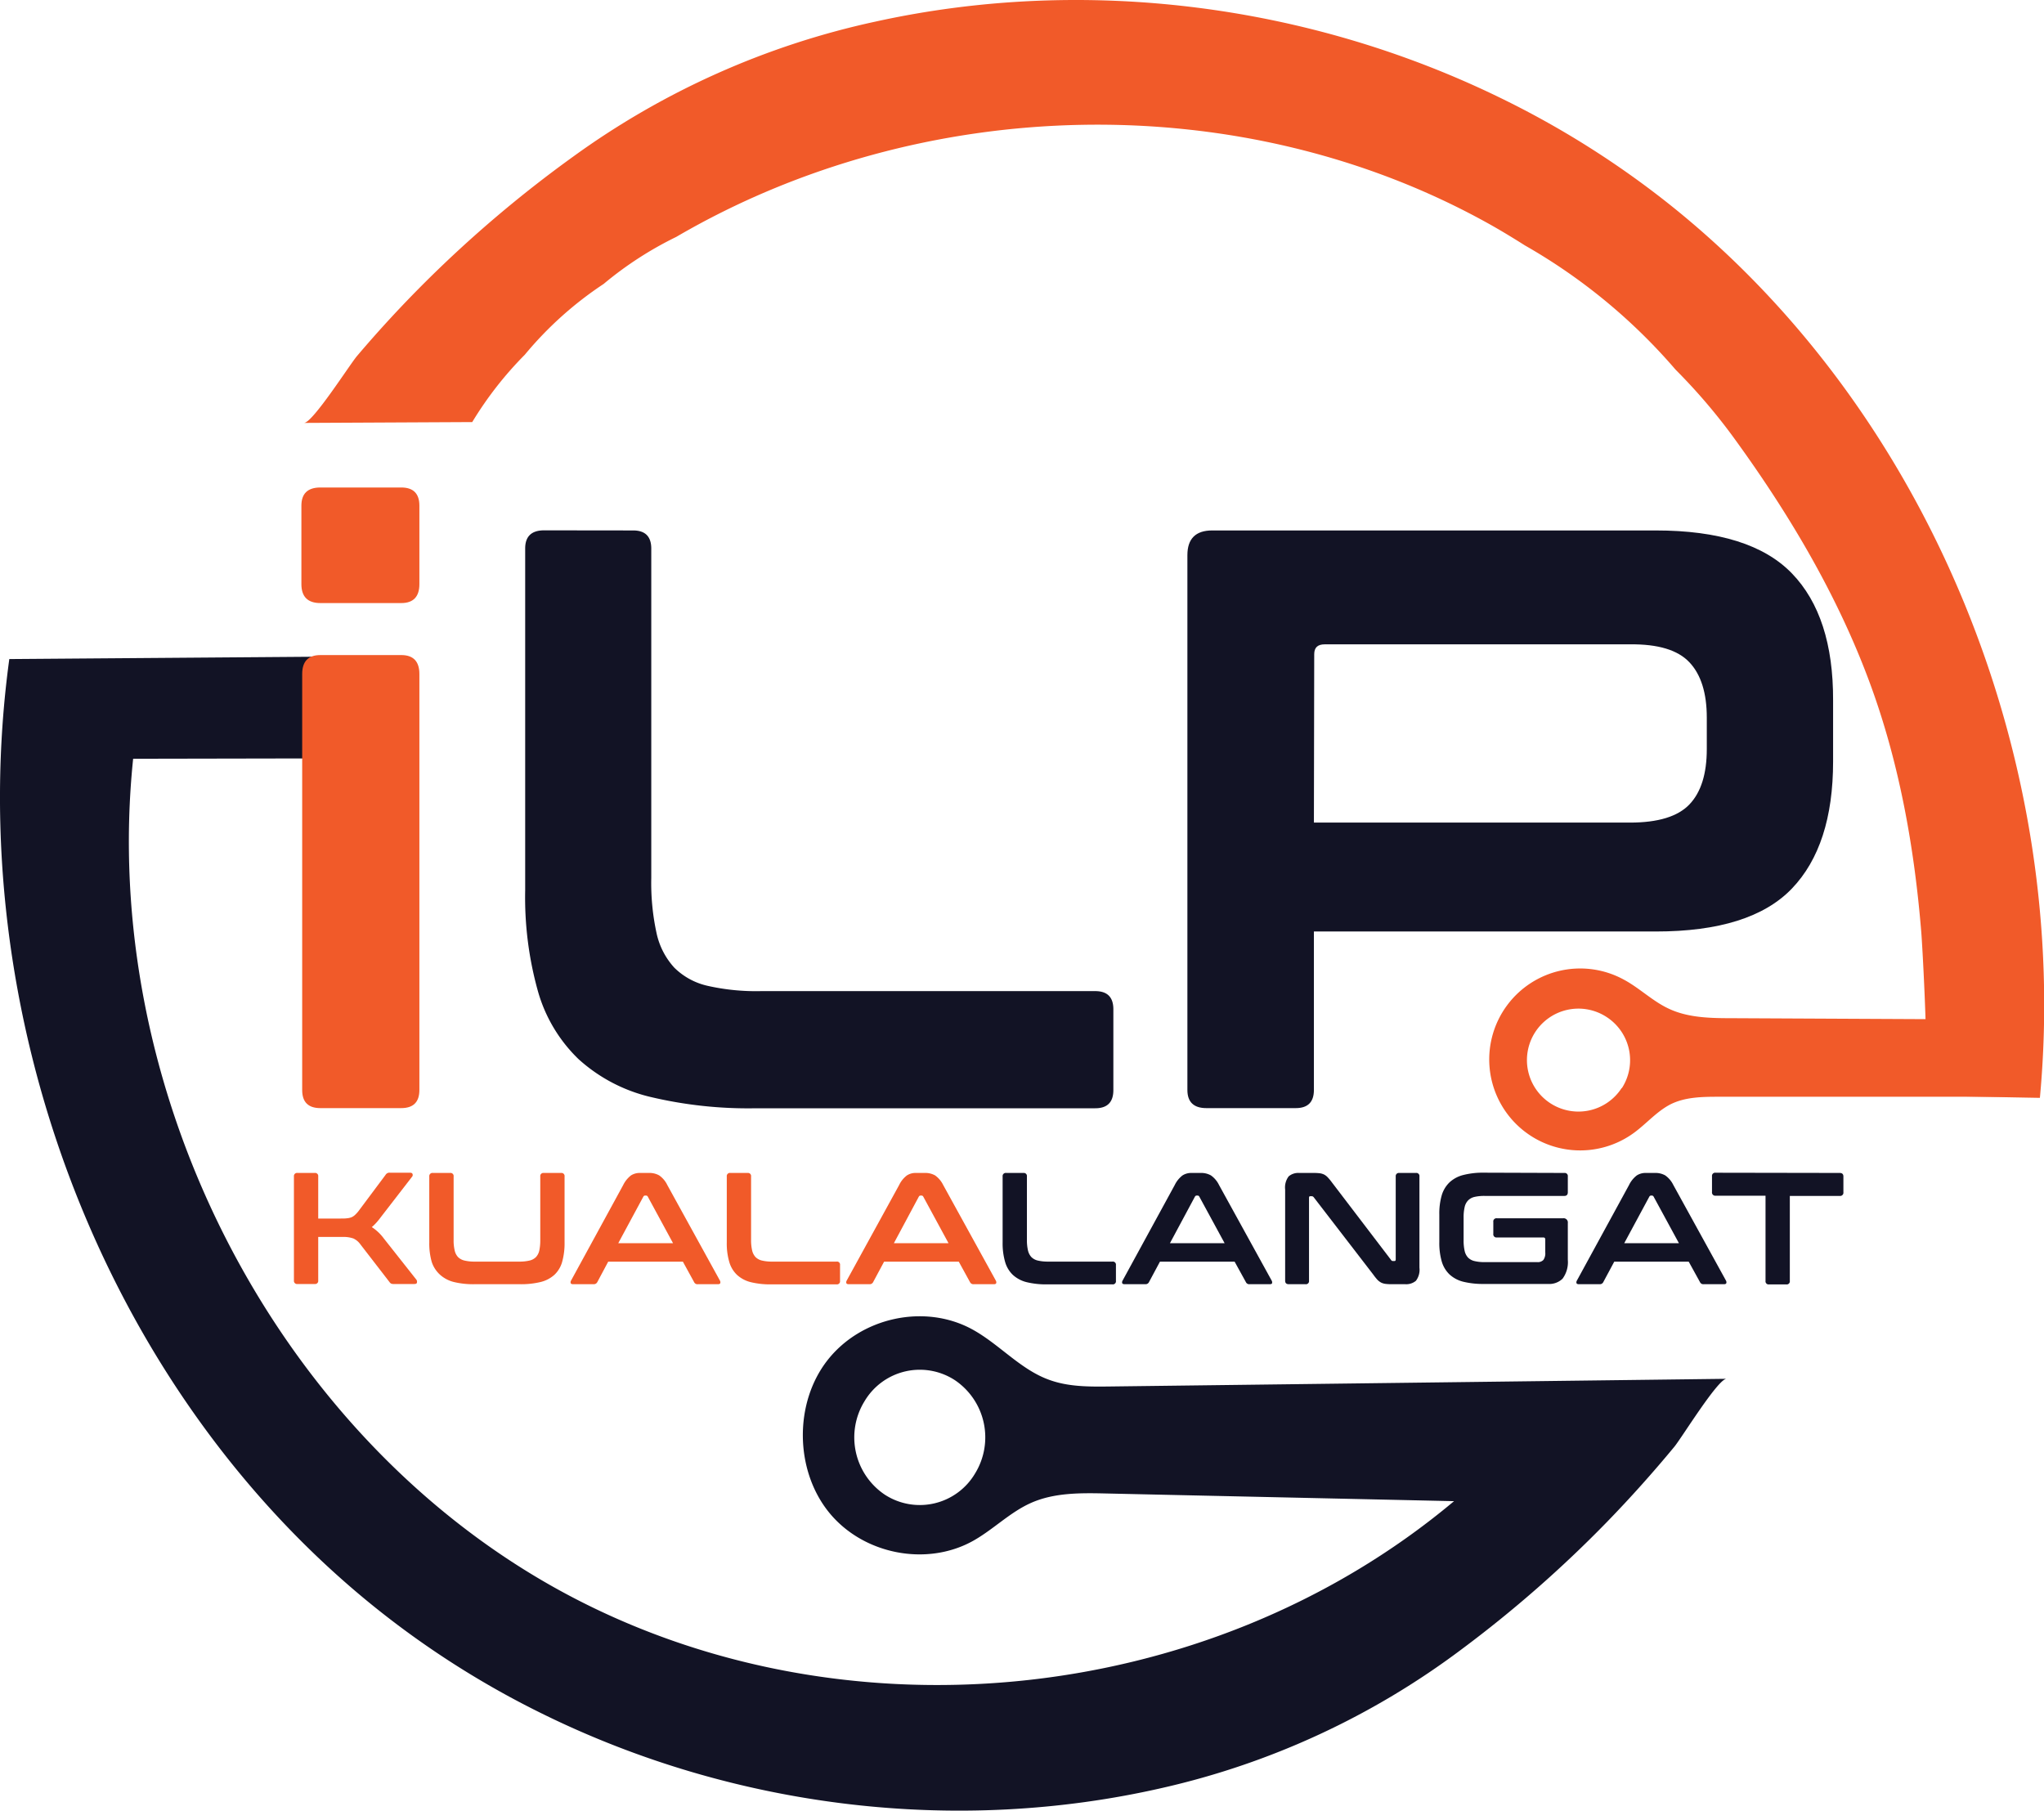 <svg xmlns="http://www.w3.org/2000/svg" viewBox="0 0 388.73 344.34"><defs><style>.cls-1{fill:#f15a29;}.cls-2{fill:#121325;}</style></defs><title>Asset 1</title><g id="Layer_2" data-name="Layer 2"><g id="Layer_2-2" data-name="Layer 2"><path class="cls-1" d="M386.41,193.92l-57-.28c-4.09,0-8.33-.07-12-1.79-3.13-1.44-5.65-4-8.69-5.6a17.3,17.3,0,1,0,2.11,29.13c2.34-1.73,4.25-4,6.85-5.35,2.82-1.42,6.11-1.45,9.27-1.45l59.52,0C386.32,203.63,386.06,198.79,386.41,193.92Zm-78,13a9.79,9.79,0,1,1-2.92-13.54A9.79,9.79,0,0,1,308.45,206.94Z"/><path class="cls-1" d="M365.39,177.28c.19,2.3,1.2,19.68,1,31.11,7.18.1,14.37.28,21.56.4,5.9-63.46-20.46-129.56-69.6-169.24a173.77,173.77,0,0,0-33-20.93C248.79.77,206.27-4.63,166.58,4.09A153,153,0,0,0,109,29.79,232.52,232.52,0,0,0,80.91,53.61q-6.8,6.77-13,14.08c-1.42,1.67-8.45,12.74-10.1,12.74l32-.16a68.63,68.63,0,0,1,10-12.81A68.52,68.52,0,0,1,114.8,54a67.83,67.83,0,0,1,13.8-8.94c46.64-27.25,107.58-28.83,154.87-2.32,2.22,1.25,4.4,2.58,6.55,3.94a108.91,108.91,0,0,1,28.59,23.56l.19.2a110.66,110.66,0,0,1,10.94,12.82c10.47,14.39,19.71,29.91,25.9,46.72C361.22,145.12,364.08,161.21,365.39,177.28Z"/><path class="cls-2" d="M211.12,263.68c-4,.05-8,.08-11.71-1.31-5.46-2-9.5-6.87-14.65-9.63-9-4.82-21-2.2-27.38,5.94s-6.22,20.9.26,28.92S176.25,298,185.13,293c3.78-2.13,6.94-5.38,10.89-7.15,4.46-2,9.5-1.93,14.37-1.82l66.14,1.46c-47.23,39.6-117.9,46.32-171.33,16.29s-86.37-95-79.88-157.48l53.93-.1c.06-.12.14-.24.21-.36a5.73,5.73,0,0,1,.12-2.88v-1.66a92.82,92.82,0,0,1-.26-9.86c0-.73.09-1.48.17-2.23a5,5,0,0,1-.94-1.38,5.93,5.93,0,0,1-.43-.44,4.75,4.75,0,0,1-1.58-.62l-74.77.57c-9.14,66.93,17.57,138.22,69,179.9a171.51,171.51,0,0,0,32.78,20.88C139.81,343.86,181.93,349,221.15,340A150,150,0,0,0,278,313.64a231.49,231.49,0,0,0,27.63-24.21q6.67-6.87,12.8-14.29c1.4-1.7,8.28-12.9,9.92-12.92Zm-25.69,16.56a12.21,12.21,0,0,1-17.18,4,13.12,13.12,0,0,1-3.83-17.76,12.22,12.22,0,0,1,17.18-4A13.12,13.12,0,0,1,185.43,280.24Z"/></g><g id="Layer_4" data-name="Layer 4"><path class="cls-1" d="M76.31,92.71c2.3,0,3.45,1.16,3.45,3.46v14.91q0,3.61-3.45,3.61H60.93q-3.61,0-3.61-3.61V96.17c0-2.3,1.2-3.46,3.61-3.46Zm0,31.87q3.45,0,3.45,3.61v79.1q0,3.45-3.45,3.45H60.93q-3.47,0-3.46-3.45v-79.1q0-3.61,3.46-3.61Z"/><path class="cls-2" d="M120.41,100.88q3.45,0,3.45,3.45V167a44.75,44.75,0,0,0,1,10.44,14.08,14.08,0,0,0,3.38,6.59,13.07,13.07,0,0,0,6.36,3.46,41.85,41.85,0,0,0,10.12,1h63.57q3.45,0,3.45,3.45v15.38q0,3.45-3.45,3.45H143.8a80.61,80.61,0,0,1-20.25-2.19A31,31,0,0,1,110,201.4a28.84,28.84,0,0,1-7.69-12.87,66.16,66.16,0,0,1-2.43-19.22v-65q0-3.45,3.61-3.45Z"/><path class="cls-2" d="M314.88,100.88q18,0,25.9,8.16t7.84,24.17v11.61q0,16-7.84,24.17t-25.9,8.16h-65v30.14q0,3.45-3.45,3.45h-17c-2.4,0-3.61-1.15-3.61-3.45V105.58q0-4.69,4.71-4.7Zm-65,55.56H310q8,0,11.3-3.46t3.3-10.51v-6q0-7-3.3-10.51T310,122.54H251.94c-1.36,0-2,.62-2,1.88Z"/><path class="cls-1" d="M59.85,223.07a.59.59,0,0,1,.67.67v8h4.26c.48,0,.89,0,1.21-.05a3,3,0,0,0,.85-.19,2.34,2.34,0,0,0,.66-.43,6.39,6.39,0,0,0,.64-.69l5.19-6.95a.86.86,0,0,1,.88-.4H78c.26,0,.42.09.46.26a.49.49,0,0,1-.07.47l-5.86,7.58c-.35.47-.66.86-.95,1.18a8.59,8.59,0,0,1-.87.85,8.76,8.76,0,0,1,2.3,2.18l6.2,7.85a.65.65,0,0,1,.09.47c0,.21-.18.32-.49.32H74.9a1.14,1.14,0,0,1-.54-.09,1.06,1.06,0,0,1-.3-.3l-5.56-7.2a3.33,3.33,0,0,0-1.3-1.07,5.81,5.81,0,0,0-2.09-.29H60.52v8.28a.59.59,0,0,1-.67.67H56.59a.6.6,0,0,1-.69-.67V223.74a.6.6,0,0,1,.69-.67Z"/><path class="cls-1" d="M85.6,223.07a.59.59,0,0,1,.67.67V235.8a8.2,8.2,0,0,0,.2,2,2.68,2.68,0,0,0,.64,1.27,2.56,2.56,0,0,0,1.23.66,8.06,8.06,0,0,0,2,.2h8.37a8.18,8.18,0,0,0,2-.2,2.53,2.53,0,0,0,1.22-.66,2.68,2.68,0,0,0,.64-1.27,9.46,9.46,0,0,0,.18-2V223.74a.59.59,0,0,1,.66-.67h3.3a.59.59,0,0,1,.66.67v12.51a13.18,13.18,0,0,1-.45,3.7,5.36,5.36,0,0,1-1.47,2.48,6.06,6.06,0,0,1-2.63,1.38,15.7,15.7,0,0,1-3.91.42h-8.7a15.5,15.5,0,0,1-3.9-.42,6.13,6.13,0,0,1-2.62-1.38A5.64,5.64,0,0,1,82.11,240a12.76,12.76,0,0,1-.47-3.7V223.74a.61.61,0,0,1,.7-.67Z"/><path class="cls-1" d="M123.44,223.07a3.73,3.73,0,0,1,1.93.47,4.72,4.72,0,0,1,1.54,1.83l10,18.16a.63.63,0,0,1,.07.5c-.05.13-.19.2-.44.2h-3.83a.69.69,0,0,1-.7-.39l-2.14-3.9H115.67l-2.08,3.9a.74.74,0,0,1-.7.39H109c-.26,0-.41-.07-.46-.2a.59.59,0,0,1,.07-.5l9.91-18.16a5.26,5.26,0,0,1,1.48-1.83,3.1,3.1,0,0,1,1.7-.47Zm-5.86,13.36H128l-4.8-8.85a.37.37,0,0,0-.34-.21h-.18a.37.37,0,0,0-.33.21Z"/><path class="cls-1" d="M142.18,223.07a.59.59,0,0,1,.66.67V235.8a8.72,8.72,0,0,0,.2,2,2.78,2.78,0,0,0,.65,1.27,2.53,2.53,0,0,0,1.22.66,8.06,8.06,0,0,0,2,.2H159.1a.58.58,0,0,1,.66.66v3a.59.59,0,0,1-.66.67H146.68a15.61,15.61,0,0,1-3.9-.42,6,6,0,0,1-2.61-1.38,5.46,5.46,0,0,1-1.48-2.48,12.43,12.43,0,0,1-.47-3.7V223.74a.6.6,0,0,1,.69-.67Z"/><path class="cls-1" d="M175.9,223.07a3.77,3.77,0,0,1,1.94.47,4.9,4.9,0,0,1,1.54,1.83l10,18.16a.64.64,0,0,1,.08.5c-.05.13-.2.2-.44.2h-3.84a.71.71,0,0,1-.7-.39l-2.14-3.9h-14.2l-2.09,3.9a.72.72,0,0,1-.69.39h-3.93c-.27,0-.42-.07-.47-.2a.63.63,0,0,1,.07-.5L171,225.37a5,5,0,0,1,1.48-1.83,3,3,0,0,1,1.69-.47ZM170,236.43h10.39l-4.8-8.85a.37.37,0,0,0-.33-.21h-.18a.38.38,0,0,0-.34.21Z"/><path class="cls-2" d="M194.64,223.07a.59.59,0,0,1,.66.67V235.8a8.72,8.72,0,0,0,.2,2,2.78,2.78,0,0,0,.65,1.27,2.53,2.53,0,0,0,1.22.66,8.18,8.18,0,0,0,1.95.2h12.24a.59.59,0,0,1,.67.66v3a.59.59,0,0,1-.67.67H199.14a15.61,15.61,0,0,1-3.9-.42,6,6,0,0,1-2.61-1.38,5.46,5.46,0,0,1-1.48-2.48,12.76,12.76,0,0,1-.47-3.7V223.74a.6.6,0,0,1,.69-.67Z"/><path class="cls-2" d="M228.37,223.07a3.73,3.73,0,0,1,1.93.47,4.81,4.81,0,0,1,1.54,1.83l10,18.16a.64.64,0,0,1,.08.5c0,.13-.2.2-.44.2h-3.84a.69.69,0,0,1-.69-.39l-2.15-3.9H220.6l-2.09,3.9a.72.72,0,0,1-.69.39h-3.93c-.26,0-.42-.07-.47-.2a.64.64,0,0,1,.08-.5l9.91-18.16a5.15,5.15,0,0,1,1.48-1.83,3.06,3.06,0,0,1,1.69-.47Zm-5.87,13.36h10.4l-4.81-8.85a.37.37,0,0,0-.33-.21h-.18a.37.37,0,0,0-.33.21Z"/><path class="cls-2" d="M249.79,223.07a10.13,10.13,0,0,1,1.21.06,2.73,2.73,0,0,1,.85.26,2.65,2.65,0,0,1,.69.55,9.8,9.8,0,0,1,.76.92l11.24,14.74a.41.41,0,0,0,.39.22h.27c.16,0,.24-.1.24-.31V223.74a.6.6,0,0,1,.67-.67h3.17a.59.59,0,0,1,.67.67v17.35a3.45,3.45,0,0,1-.67,2.49,2.85,2.85,0,0,1-2,.65h-2.6a9.35,9.35,0,0,1-1.16-.06,2.66,2.66,0,0,1-.84-.24,3,3,0,0,1-.71-.53,10.52,10.52,0,0,1-.8-1L249.85,227.7a.51.51,0,0,0-.39-.21h-.27q-.24,0-.24.3v15.77a.59.59,0,0,1-.67.67h-3.17c-.47,0-.7-.22-.7-.67V226.22a3.5,3.5,0,0,1,.67-2.5,2.83,2.83,0,0,1,2-.65Z"/><path class="cls-2" d="M297.51,223.07a.59.59,0,0,1,.66.67v3c0,.46-.22.7-.66.7H282.37a8.12,8.12,0,0,0-1.95.19,2.46,2.46,0,0,0-1.22.67,2.62,2.62,0,0,0-.65,1.25,8.51,8.51,0,0,0-.2,2v4.35a8.72,8.72,0,0,0,.2,2,2.69,2.69,0,0,0,.65,1.27,2.53,2.53,0,0,0,1.22.66,8.06,8.06,0,0,0,1.95.2h10a1.46,1.46,0,0,0,1.15-.41,2.19,2.19,0,0,0,.36-1.44v-2.44c0-.27-.12-.4-.36-.4h-8.85a.6.6,0,0,1-.67-.69v-2.27a.6.6,0,0,1,.67-.69h12.6a.8.8,0,0,1,.9.9v7a5.29,5.29,0,0,1-1,3.59,3.63,3.63,0,0,1-2.78,1H282.19a15.61,15.61,0,0,1-3.9-.42,6,6,0,0,1-2.61-1.38,5.56,5.56,0,0,1-1.49-2.48,12.79,12.79,0,0,1-.46-3.7v-5.2a12.6,12.6,0,0,1,.46-3.68,5.64,5.64,0,0,1,1.49-2.47,6,6,0,0,1,2.61-1.39,15.08,15.08,0,0,1,3.9-.44Z"/><path class="cls-2" d="M314.77,223.07a3.73,3.73,0,0,1,1.93.47,4.81,4.81,0,0,1,1.54,1.83l10,18.16a.63.63,0,0,1,.07.5c-.05.13-.2.2-.44.2H324a.69.69,0,0,1-.69-.39l-2.15-3.9H307l-2.09,3.9a.72.72,0,0,1-.69.39h-3.93c-.26,0-.42-.07-.47-.2a.64.64,0,0,1,.08-.5l9.91-18.16a5.15,5.15,0,0,1,1.48-1.83,3.06,3.06,0,0,1,1.69-.47Zm-5.87,13.36h10.4l-4.81-8.85a.37.37,0,0,0-.33-.21H314a.37.37,0,0,0-.33.21Z"/><path class="cls-2" d="M349.88,223.07c.47,0,.7.23.7.67v3a.62.62,0,0,1-.7.7h-9.49v16.16a.59.59,0,0,1-.66.67h-3.3a.59.59,0,0,1-.66-.67V227.4h-9.49a.62.62,0,0,1-.69-.7v-3a.6.6,0,0,1,.69-.67Z"/></g></g></svg>